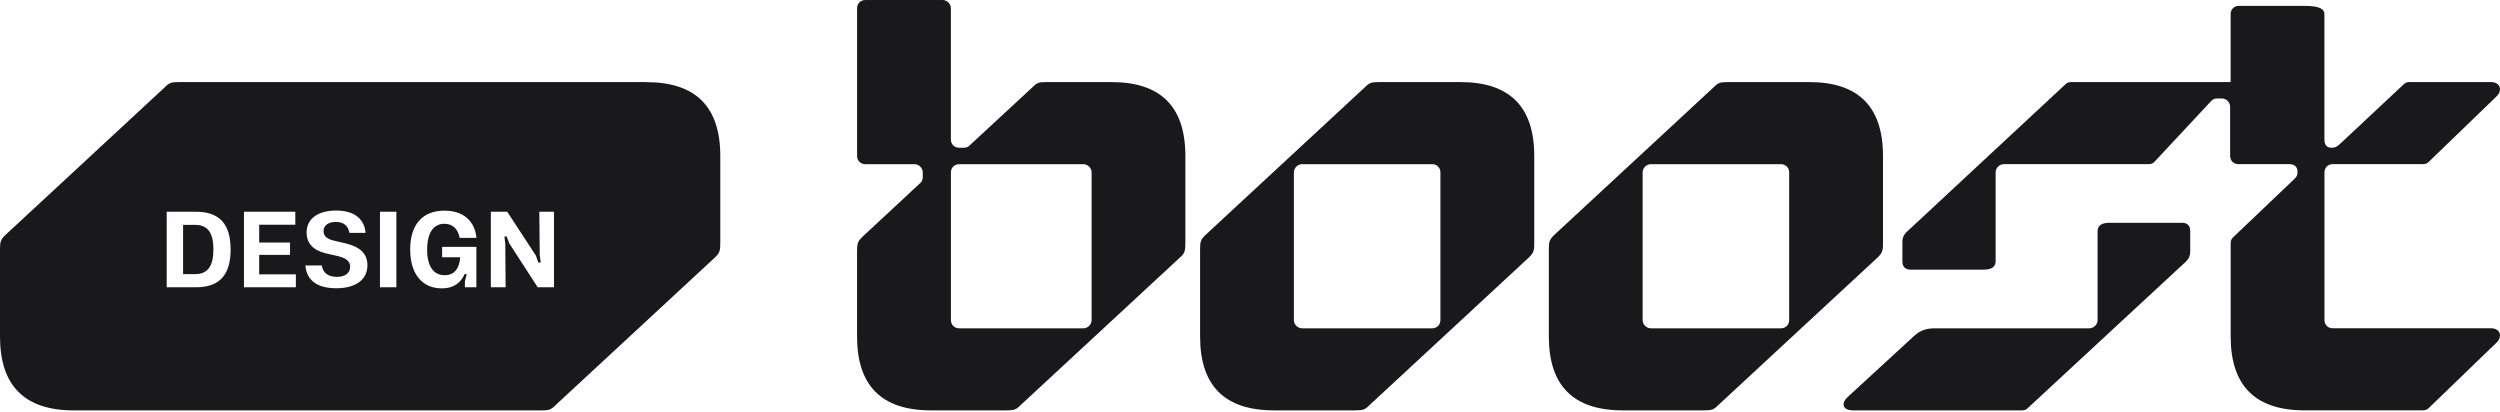 <svg width="170" height="28" viewBox="0 0 170 28" fill="none" xmlns="http://www.w3.org/2000/svg">
<path d="M58.282 17.102C58.282 16.545 58.323 16.424 58.641 16.105L62.588 12.438C62.707 12.319 62.747 12.198 62.747 12.039V11.721C62.747 11.403 62.467 11.164 62.19 11.164H58.84C58.522 11.164 58.282 10.924 58.282 10.606V0.558C58.282 0.24 58.522 0 58.84 0H64.103C64.383 0 64.66 0.24 64.66 0.558V9.488C64.66 9.806 64.9 10.046 65.218 10.046H65.536C65.695 10.046 65.817 10.005 65.935 9.886L70.201 5.939C70.519 5.621 70.64 5.581 71.157 5.581H75.582C78.931 5.581 80.605 7.254 80.605 10.603V16.504C80.605 17.062 80.564 17.221 80.246 17.501L69.403 27.547C69.085 27.865 68.964 27.905 68.406 27.905H63.303C59.953 27.905 58.28 26.232 58.28 22.882V17.102H58.282ZM73.671 11.164H65.221C64.903 11.164 64.663 11.403 64.663 11.721V21.767C64.663 22.085 64.903 22.325 65.221 22.325H73.671C73.951 22.325 74.229 22.085 74.229 21.767V11.721C74.229 11.403 73.949 11.164 73.671 11.164Z" fill="#19191C"/>
<path d="M81.606 22.883V16.982C81.606 16.424 81.646 16.305 81.964 15.985L92.807 5.939C93.125 5.621 93.246 5.581 93.804 5.581H99.306C102.655 5.581 104.329 7.254 104.329 10.604V16.505C104.329 17.062 104.289 17.181 103.97 17.502L93.127 27.547C92.809 27.865 92.688 27.905 92.13 27.905H86.628C83.279 27.905 81.606 26.232 81.606 22.883ZM88.541 22.325H97.391C97.709 22.325 97.948 22.085 97.948 21.767V11.722C97.948 11.403 97.709 11.164 97.391 11.164H88.541C88.261 11.164 87.984 11.403 87.984 11.722V21.767C87.984 22.085 88.261 22.325 88.541 22.325Z" fill="#19191C"/>
<path d="M105.321 22.883V16.982C105.321 16.424 105.361 16.305 105.679 15.985L116.523 5.939C116.841 5.621 116.962 5.581 117.519 5.581H123.022C126.371 5.581 128.044 7.254 128.044 10.604V16.505C128.044 17.062 128.004 17.181 127.686 17.502L116.843 27.547C116.525 27.865 116.404 27.905 115.846 27.905H110.344C106.995 27.905 105.321 26.232 105.321 22.883ZM112.257 22.325H121.106C121.424 22.325 121.664 22.085 121.664 21.767V11.722C121.664 11.403 121.424 11.164 121.106 11.164H112.257C111.977 11.164 111.699 11.403 111.699 11.722V21.767C111.699 22.085 111.979 22.325 112.257 22.325Z" fill="#19191C"/>
<path d="M125.651 26.989L130.116 22.883C130.474 22.564 130.833 22.325 131.552 22.325H142.077C142.357 22.325 142.635 22.085 142.635 21.767V15.747C142.635 15.348 142.874 15.149 143.473 15.149H148.377C148.735 15.149 148.934 15.348 148.934 15.707V17.103C148.934 17.383 148.854 17.582 148.654 17.779L137.892 27.746C137.773 27.865 137.652 27.905 137.493 27.905H126.012C125.335 27.905 125.136 27.466 125.653 26.989H125.651ZM129.359 16.464C129.359 16.184 129.439 15.985 129.639 15.785L140.441 5.74C140.56 5.621 140.681 5.581 140.84 5.581H151.683V0.957C151.683 0.639 151.923 0.399 152.241 0.399H156.706C157.781 0.399 158.061 0.639 158.061 0.957V9.488C158.061 9.846 158.22 10.046 158.541 10.046C158.74 10.046 158.899 10.005 159.099 9.806L163.445 5.74C163.563 5.621 163.685 5.581 163.803 5.581H169.384C170.022 5.581 170.181 6.139 169.783 6.537L165.159 11.002C165.04 11.121 164.919 11.161 164.76 11.161H158.621C158.303 11.161 158.064 11.401 158.064 11.719V21.765C158.064 22.083 158.303 22.322 158.621 22.322H169.384C170.022 22.322 170.181 22.88 169.783 23.279L165.159 27.744C165.04 27.863 164.919 27.903 164.76 27.903H156.708C153.359 27.903 151.686 26.23 151.686 22.88V16.542C151.686 16.383 151.726 16.262 151.845 16.144L155.991 12.196C156.15 12.037 156.231 11.956 156.231 11.679C156.231 11.361 156.032 11.161 155.673 11.161H152.205C151.887 11.161 151.648 10.921 151.648 10.603V7.254C151.648 6.974 151.408 6.696 151.09 6.696H150.772C150.613 6.696 150.494 6.737 150.373 6.855L146.506 11.002C146.387 11.121 146.266 11.161 146.107 11.161H136.261C135.984 11.161 135.703 11.401 135.703 11.719V17.739C135.703 18.138 135.464 18.337 134.866 18.337H129.921C129.563 18.337 129.363 18.138 129.363 17.779V16.464H129.359Z" fill="#19191C"/>
<path fill-rule="evenodd" clip-rule="evenodd" d="M12.198 5.581L43.958 5.581V5.586C47.307 5.586 48.98 7.259 48.98 10.608V16.507C48.98 17.065 48.94 17.186 48.622 17.504L37.776 27.55C37.458 27.868 37.34 27.908 36.782 27.908L5.023 27.908C1.673 27.908 0 26.232 0 22.885V16.984C0 16.427 0.04 16.305 0.358 15.987L11.201 5.939C11.52 5.621 11.641 5.581 12.198 5.581ZM22.864 19.601C24.197 19.601 24.985 19.013 24.985 18.03C24.985 17.323 24.576 16.825 23.564 16.564L22.649 16.349C22.187 16.222 22.001 16.021 22.001 15.716C22.001 15.337 22.314 15.091 22.835 15.091C23.304 15.091 23.676 15.299 23.758 15.835H24.859C24.777 14.875 24.078 14.317 22.864 14.317C21.577 14.317 20.848 14.905 20.848 15.813C20.848 16.512 21.257 16.996 22.12 17.219L23.028 17.428C23.586 17.576 23.81 17.792 23.81 18.149C23.81 18.574 23.452 18.827 22.909 18.827C22.329 18.827 21.964 18.574 21.882 18.053H20.766C20.855 19.072 21.577 19.601 22.864 19.601ZM13.329 19.534H11.335V14.399H13.329C14.959 14.399 15.681 15.27 15.681 16.966C15.681 18.663 14.959 19.534 13.329 19.534ZM12.451 15.292V18.64H13.277C14.148 18.64 14.512 18.06 14.512 16.966C14.512 15.865 14.148 15.292 13.277 15.292H12.451ZM20.118 19.534H16.59V14.399H20.081V15.284H17.625V16.49H19.723V17.331H17.625V18.655H20.118V19.534ZM26.954 19.534H25.838V14.399H26.954V19.534ZM30.035 19.608C30.936 19.608 31.375 19.147 31.591 18.64H31.74L31.613 19.132V19.534H32.394V16.788H30.065V17.495H31.293C31.241 18.239 30.914 18.715 30.236 18.715C29.47 18.715 29.046 18.097 29.046 16.981C29.046 15.835 29.47 15.217 30.221 15.217C30.787 15.217 31.152 15.582 31.256 16.177H32.402C32.283 15.031 31.516 14.325 30.221 14.325C28.726 14.325 27.892 15.277 27.892 16.966C27.892 18.655 28.733 19.608 30.035 19.608ZM34.382 19.534H33.377V14.399H34.493L36.443 17.383L36.606 17.852H36.77L36.703 17.346L36.673 14.399H37.671V19.534H36.562L34.627 16.542L34.456 16.081H34.3L34.359 16.587L34.382 19.534Z" fill="#19191C"/>
</svg>
